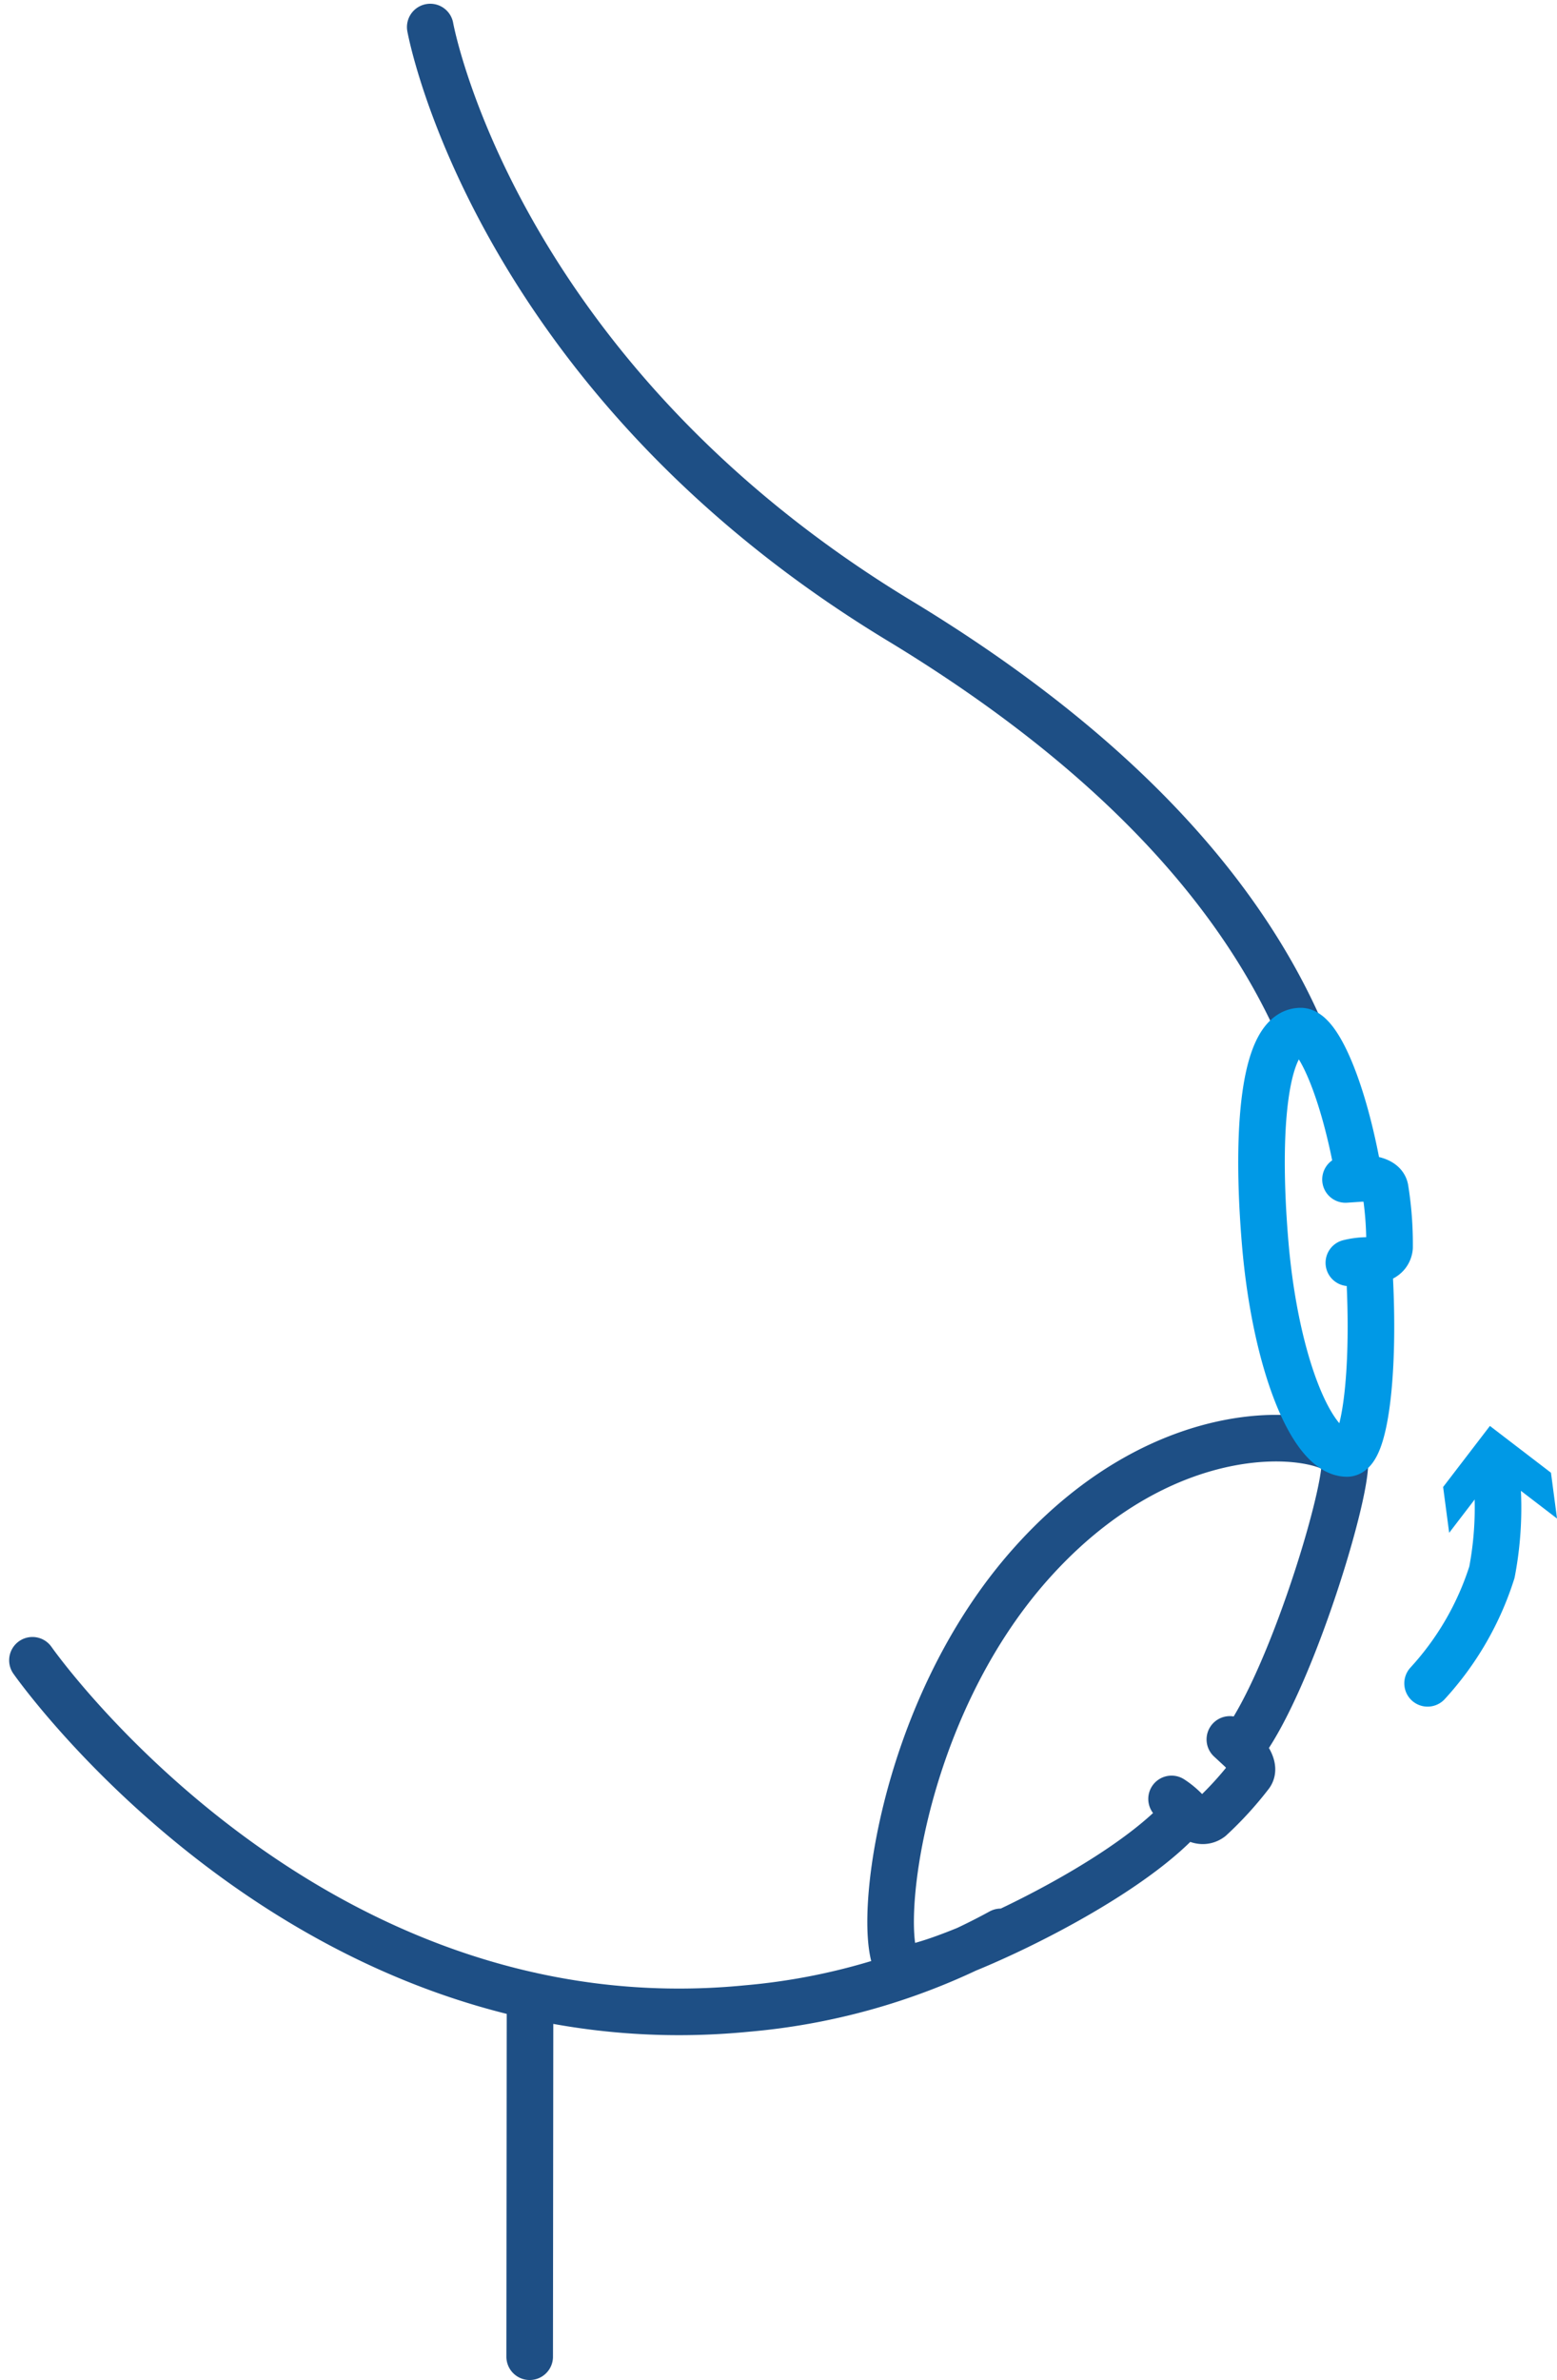 <?xml version="1.0" encoding="UTF-8"?> <svg xmlns="http://www.w3.org/2000/svg" width="66.859" height="102.162" viewBox="0 0 66.859 102.162"><g id="SAPSI_Areola-Reduction_icon" transform="translate(-14135.607 -3443.839)"><path id="Path_6928" data-name="Path 6928" d="M1886.793,1848.168a12.72,12.72,0,0,0,2.763-4.772,14.724,14.724,0,0,0,.131-4.72" transform="translate(12310.116 1667.928)" fill="none" stroke="#0099e6" stroke-linecap="round" stroke-linejoin="round" stroke-width="2"></path><path id="Path_6929" data-name="Path 6929" d="M1894,1837.222l-2.622-2.011-2.009,2.623-.26-1.966,2.009-2.621,2.622,2.009Z" transform="translate(12308.467 1671.8)" fill="#0099e6"></path><g id="Group_13894" data-name="Group 13894" transform="translate(14137 3445)"><path id="Path_6926" data-name="Path 6926" d="M1732.531,1667.148c-2.227-5.081-6.96-11.4-17.238-17.622-17.468-10.579-20.14-25.477-20.14-25.477m-17.082,70.106s11.744,16.815,30.694,14.947a27.724,27.724,0,0,0,10.888-3.289m-20.215,2.727-.015,15.509m27.914-23.064c-3.1,3.285-11.54,6.883-12.045,6.345-1.037-1.106-.123-10.864,5.689-17.355s12.342-5.716,13.386-4.617c.509.535-2.133,9.494-4.337,12.448m-3.044,2.3a3.437,3.437,0,0,1,.628.523c.16.214.628.613,1.05.3a14.873,14.873,0,0,0,1.7-1.861c.293-.387-.375-1.053-.375-1.053l-.5-.463" transform="translate(-1678.071 -1624.049)" fill="none" stroke="#1e4f85" stroke-linecap="round" stroke-linejoin="round" stroke-width="2"></path><path id="Path_6927" data-name="Path 6927" d="M1866.572,1784.495c.26,4.51-.219,7.84-.957,7.837-1.516-.006-3.084-3.921-3.514-9.041s.009-9.083,1.526-9.088c.739,0,1.849,2.521,2.484,6.151m-.416,3.794a3.448,3.448,0,0,1,.812-.1c.265.029.877-.036.936-.561a14.9,14.9,0,0,0-.188-2.511c-.081-.479-1.024-.451-1.024-.451l-.68.046" transform="translate(-1809.167 -1731.104)" fill="none" stroke="#0099e6" stroke-linecap="round" stroke-linejoin="round" stroke-width="2"></path></g></g></svg> 